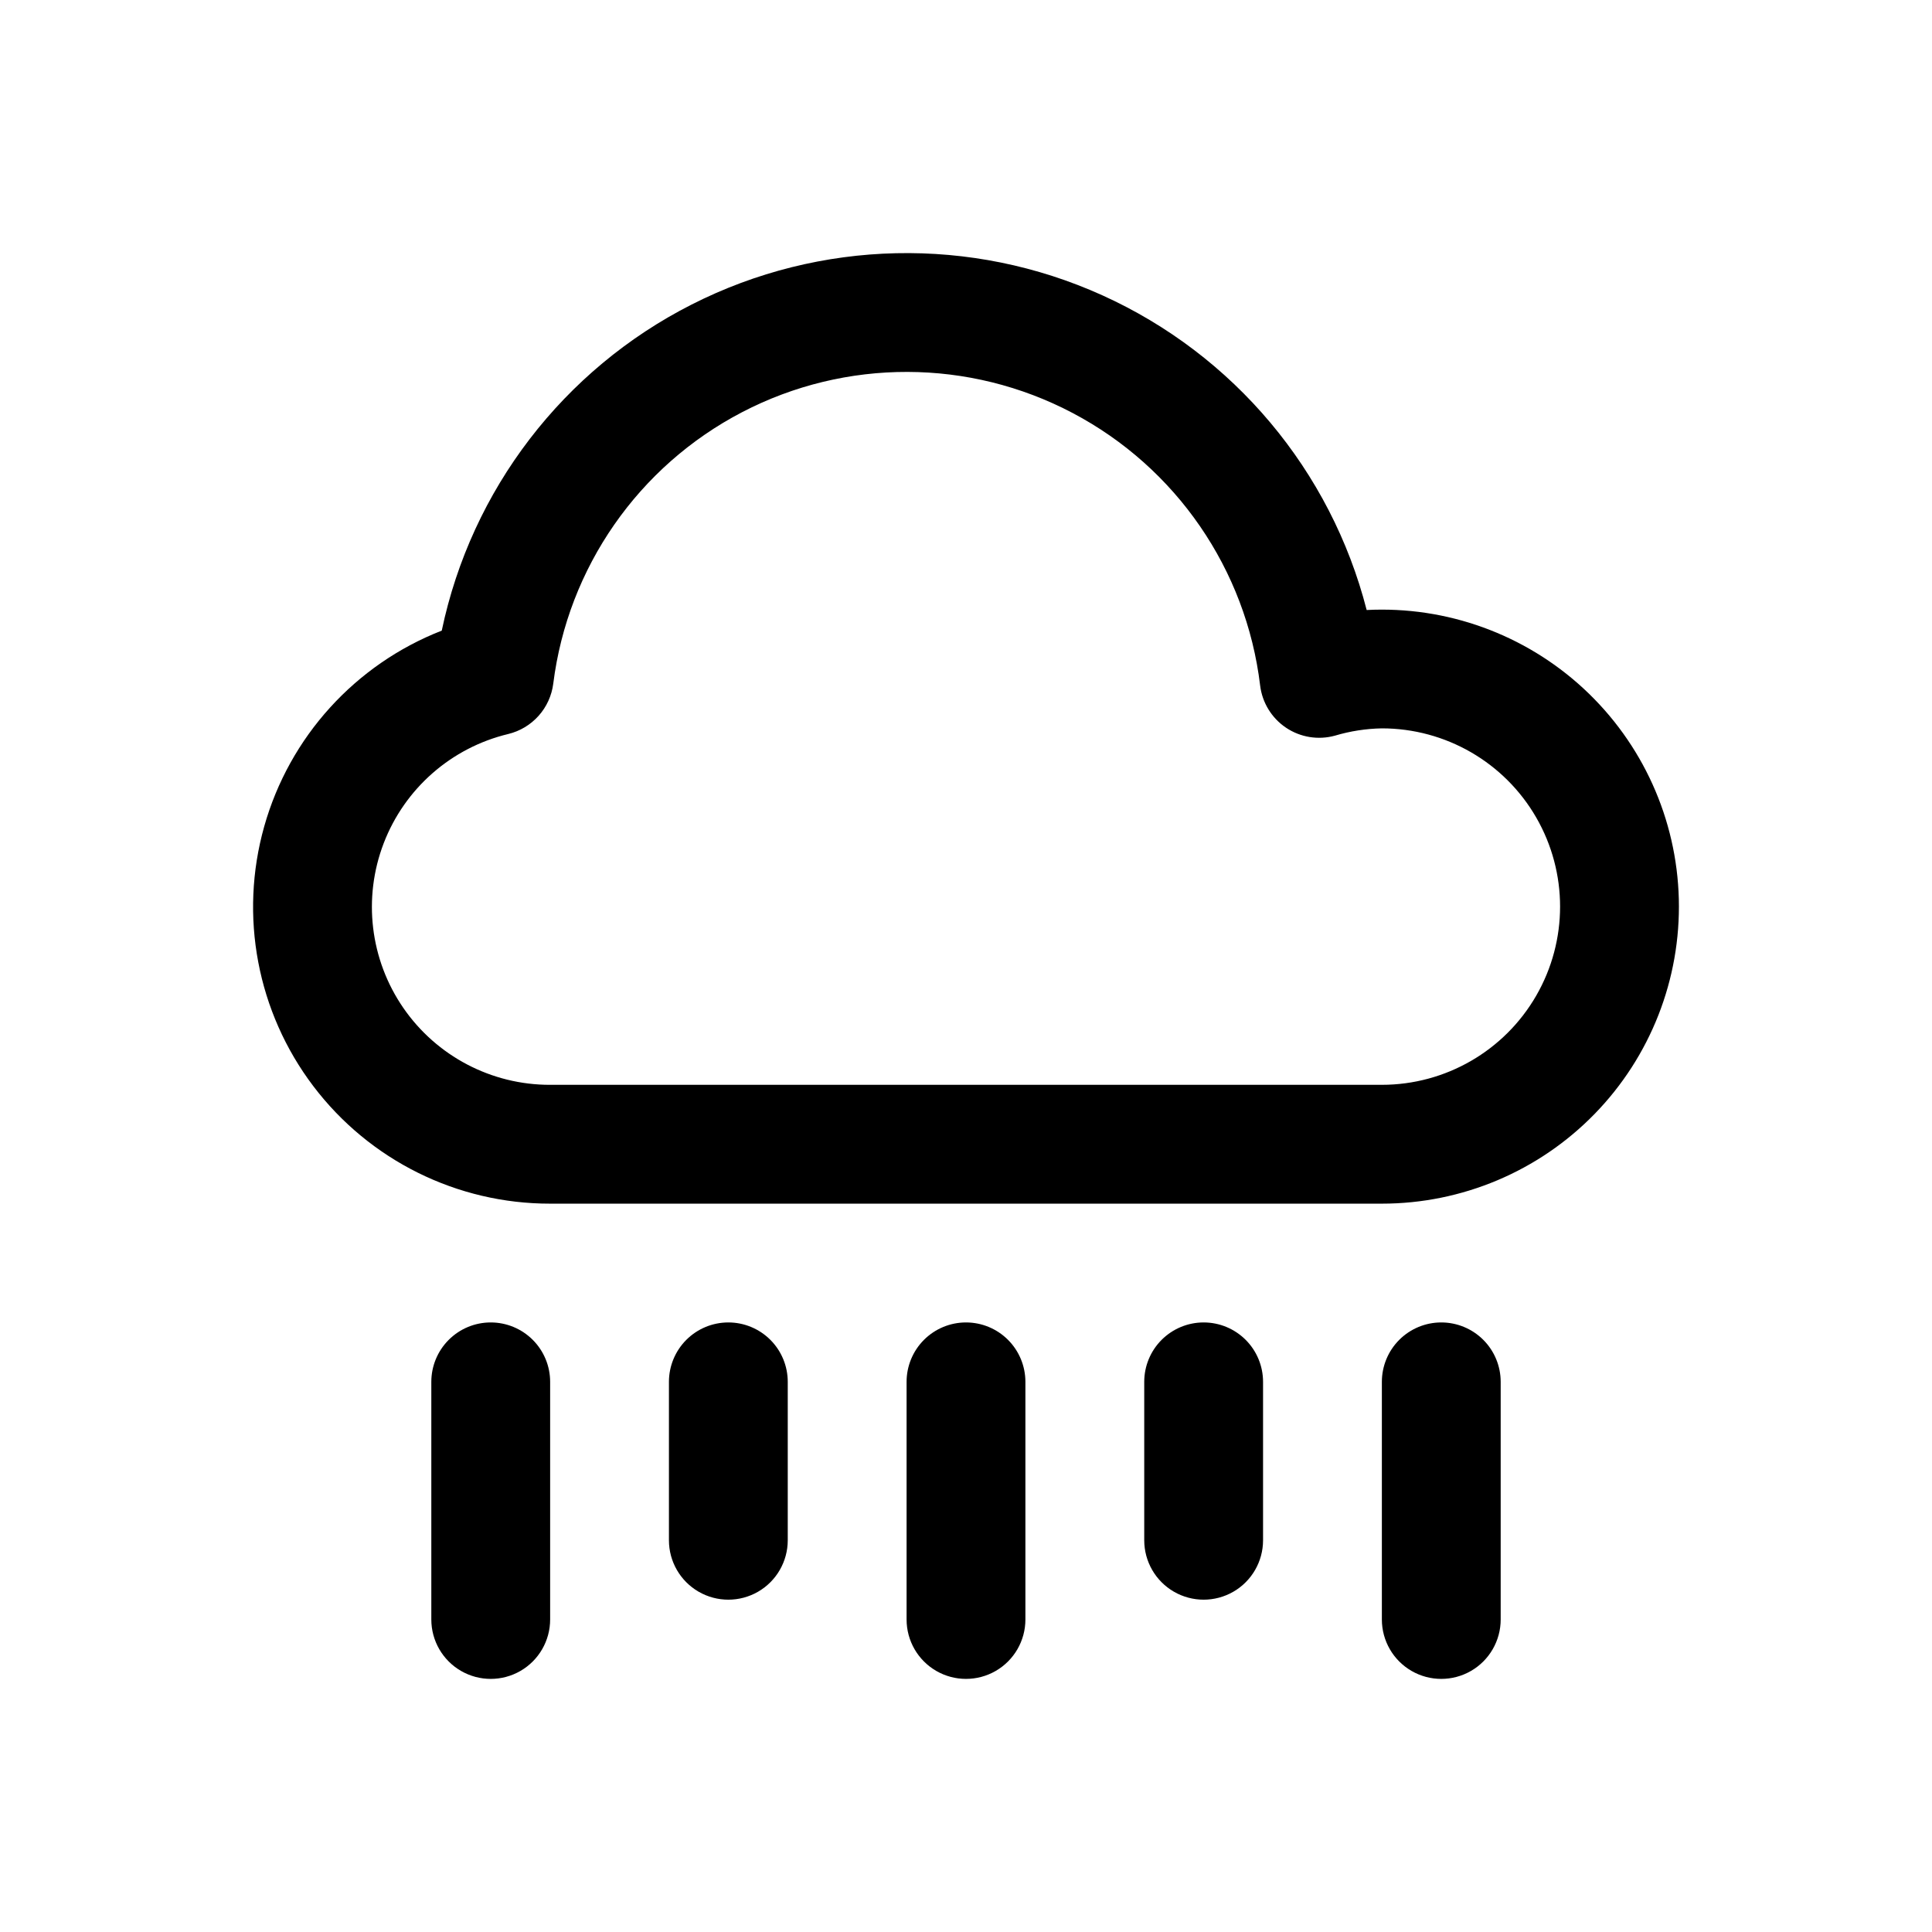 <?xml version="1.0" encoding="UTF-8"?>
<!-- Uploaded to: ICON Repo, www.svgrepo.com, Generator: ICON Repo Mixer Tools -->
<svg fill="#000000" width="800px" height="800px" version="1.1" viewBox="144 144 512 512" xmlns="http://www.w3.org/2000/svg">
 <g>
  <path d="m506.18 305.66c-9.488-36.973-35.242-67.645-70.016-83.387-34.777-15.742-74.82-14.848-108.86 2.426-34.039 17.27-58.402 49.059-66.234 86.422-22.949 8.969-40.367 28.18-47.051 51.895-6.684 23.719-1.867 49.195 13.02 68.832 14.883 19.637 38.109 31.16 62.75 31.133h220.42c21.227 0 41.555-8.57 56.371-23.77 14.82-15.199 22.867-35.738 22.324-56.957-0.543-21.219-9.633-41.32-25.207-55.742-15.578-14.422-36.316-21.941-57.516-20.852zm4.027 125.83h-220.42c-15.535 0.031-30.09-7.598-38.906-20.391-8.816-12.793-10.762-29.109-5.203-43.617 5.562-14.508 17.918-25.344 33.023-28.965 3.106-0.758 5.906-2.438 8.035-4.82 2.129-2.383 3.481-5.359 3.883-8.527 3.859-30.738 22.562-57.625 50.035-71.934 27.477-14.312 60.227-14.23 87.629 0.227 27.402 14.453 45.965 41.434 49.664 72.191 0.551 4.551 3.055 8.641 6.859 11.195 3.809 2.555 8.539 3.324 12.961 2.109 4.039-1.207 8.223-1.855 12.438-1.934 16.875 0 32.469 9 40.902 23.613 8.438 14.617 8.438 32.621 0 47.234-8.434 14.613-24.027 23.617-40.902 23.617z"/>
  <path d="m400 494.46c-4.176 0-8.184 1.66-11.137 4.613s-4.609 6.957-4.609 11.133v62.977c0 5.625 3 10.82 7.871 13.633s10.875 2.812 15.746 0 7.871-8.008 7.871-13.633v-62.977c0-4.176-1.656-8.18-4.609-11.133-2.953-2.953-6.957-4.613-11.133-4.613z"/>
  <path d="m462.98 494.46c-4.18 0-8.184 1.66-11.137 4.613s-4.609 6.957-4.609 11.133v41.98c0 5.625 3 10.824 7.871 13.637 4.871 2.812 10.875 2.812 15.746 0s7.871-8.012 7.871-13.637v-41.98c0-4.176-1.656-8.18-4.609-11.133s-6.957-4.613-11.133-4.613z"/>
  <path d="m525.95 494.46c-4.176 0-8.18 1.66-11.133 4.613s-4.609 6.957-4.609 11.133v62.977c0 5.625 3 10.82 7.871 13.633s10.875 2.812 15.746 0c4.871-2.812 7.871-8.008 7.871-13.633v-62.977c0-4.176-1.656-8.18-4.609-11.133-2.953-2.953-6.961-4.613-11.137-4.613z"/>
  <path d="m337.02 494.46c-4.176 0-8.184 1.66-11.137 4.613-2.949 2.953-4.609 6.957-4.609 11.133v41.98c0 5.625 3 10.824 7.871 13.637 4.875 2.812 10.875 2.812 15.746 0 4.871-2.812 7.871-8.012 7.871-13.637v-41.98c0-4.176-1.656-8.18-4.609-11.133s-6.957-4.613-11.133-4.613z"/>
  <path d="m274.05 494.46c-4.176 0-8.184 1.66-11.133 4.613-2.953 2.953-4.613 6.957-4.613 11.133v62.977c0 5.625 3.004 10.82 7.875 13.633 4.871 2.812 10.871 2.812 15.742 0 4.871-2.812 7.871-8.008 7.871-13.633v-62.977c0.004-4.176-1.656-8.18-4.609-11.133-2.953-2.953-6.957-4.613-11.133-4.613z"/>
 </g>
</svg>